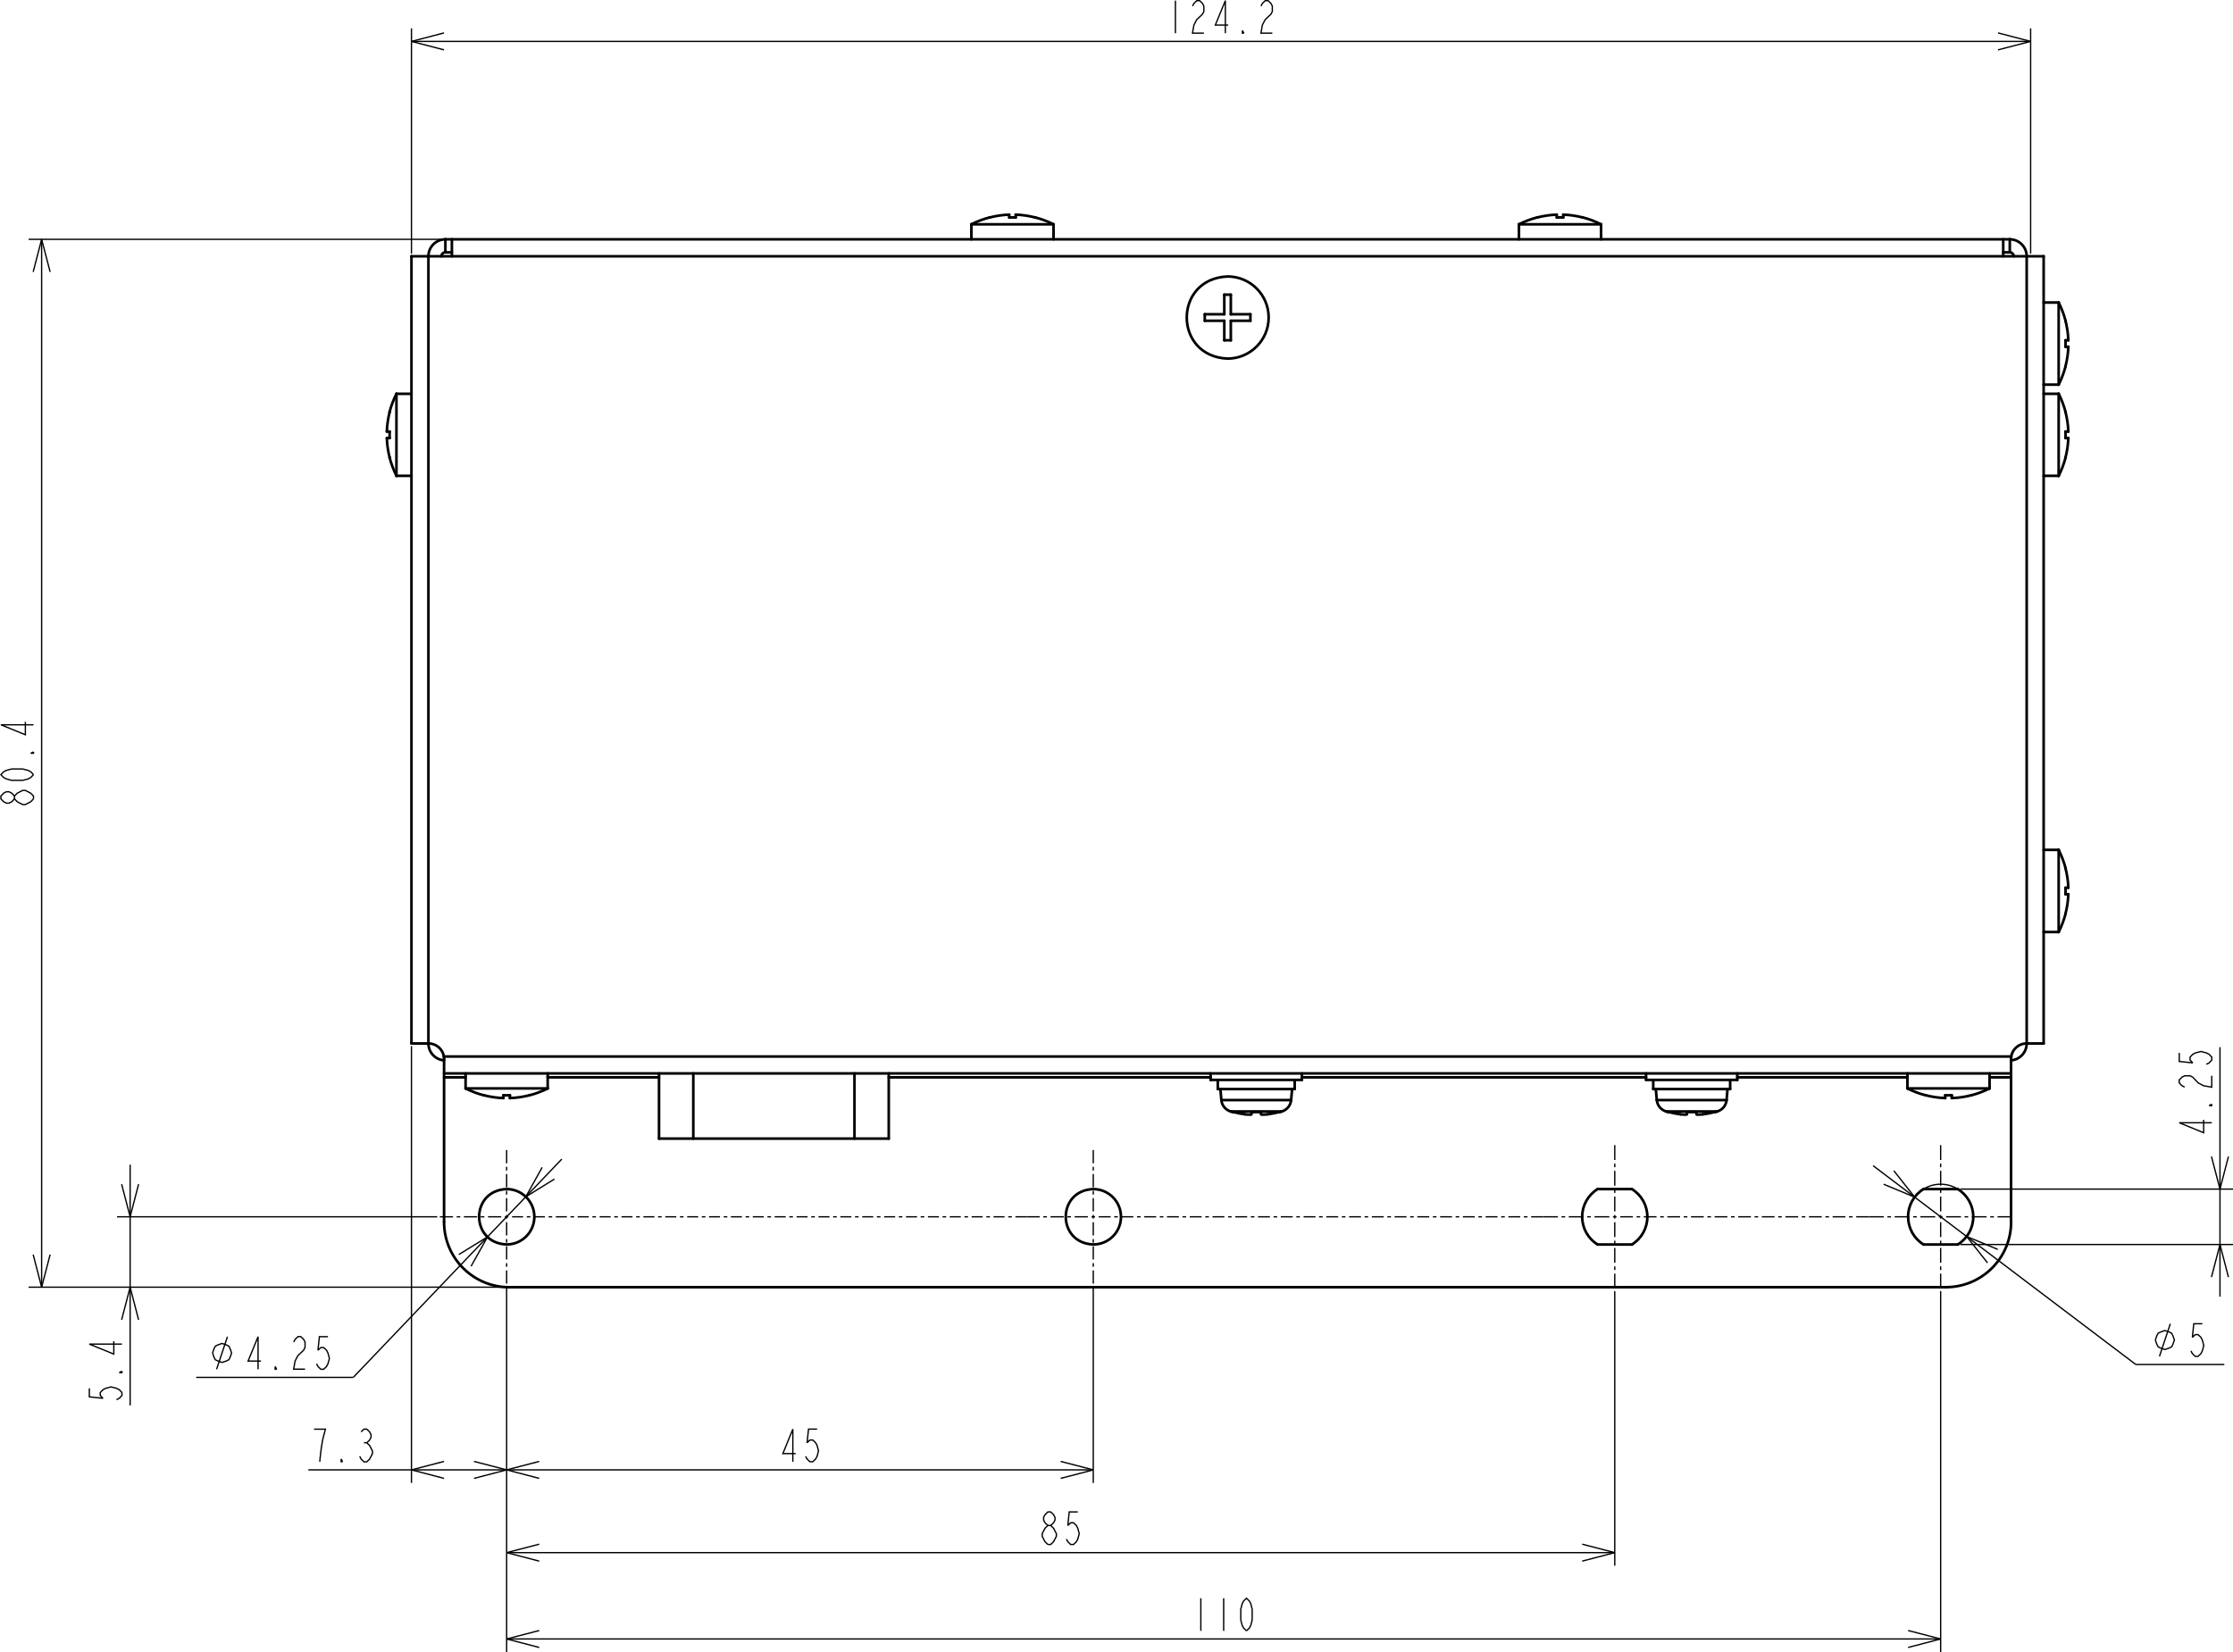 <?xml version="1.0" encoding="utf-8"?>
<!-- Generator: Adobe Illustrator 27.8.1, SVG Export Plug-In . SVG Version: 6.00 Build 0)  -->
<svg version="1.1" xmlns="http://www.w3.org/2000/svg" xmlns:xlink="http://www.w3.org/1999/xlink" x="0px" y="0px"
	 width="425.37px" height="314.78px" viewBox="0 0 425.37 314.78" enable-background="new 0 0 425.37 314.78" xml:space="preserve">
<g id="レイヤー_2">
	
		<line fill="none" stroke="#000000" stroke-width="0.5" stroke-linecap="round" stroke-linejoin="round" stroke-miterlimit="2" x1="78.38" y1="198.82" x2="78.38" y2="48.83"/>
	
		<line fill="none" stroke="#000000" stroke-width="0.5" stroke-linecap="round" stroke-linejoin="round" stroke-miterlimit="2" x1="81.61" y1="198.82" x2="81.61" y2="48.83"/>
	
		<line fill="none" stroke="#000000" stroke-width="0.5" stroke-linecap="round" stroke-linejoin="round" stroke-miterlimit="2" x1="84.59" y1="232.85" x2="84.59" y2="201.8"/>
	
		<line fill="none" stroke="#000000" stroke-width="0.5" stroke-linecap="round" stroke-linejoin="round" stroke-miterlimit="2" x1="84.84" y1="45.6" x2="84.84" y2="48.08"/>
	
		<line fill="none" stroke="#000000" stroke-width="0.5" stroke-linecap="round" stroke-linejoin="round" stroke-miterlimit="2" x1="86.08" y1="48.83" x2="86.08" y2="45.6"/>
	
		<line fill="none" stroke="#000000" stroke-width="0.5" stroke-linecap="round" stroke-linejoin="round" stroke-miterlimit="2" x1="92.16" y1="208.7" x2="92.16" y2="208.69"/>
	
		<line fill="none" stroke="#000000" stroke-width="0.5" stroke-linecap="round" stroke-linejoin="round" stroke-miterlimit="2" x1="95.89" y1="209.23" x2="95.89" y2="208.69"/>
	
		<line fill="none" stroke="#000000" stroke-width="0.5" stroke-linecap="round" stroke-linejoin="round" stroke-miterlimit="2" x1="97.13" y1="208.69" x2="97.13" y2="209.23"/>
	
		<line fill="none" stroke="#000000" stroke-width="0.5" stroke-linecap="round" stroke-linejoin="round" stroke-miterlimit="2" x1="100.86" y1="208.69" x2="100.86" y2="208.7"/>
	
		<line fill="none" stroke="#000000" stroke-width="0.5" stroke-linecap="round" stroke-linejoin="round" stroke-miterlimit="2" x1="125.54" y1="204.53" x2="125.54" y2="216.95"/>
	
		<line fill="none" stroke="#000000" stroke-width="0.5" stroke-linecap="round" stroke-linejoin="round" stroke-miterlimit="2" x1="132.07" y1="204.53" x2="132.07" y2="216.95"/>
	
		<line fill="none" stroke="#000000" stroke-width="0.5" stroke-linecap="round" stroke-linejoin="round" stroke-miterlimit="2" x1="370.68" y1="245.26" x2="97.01" y2="245.26"/>
	
		<line fill="none" stroke="#000000" stroke-width="0.5" stroke-linecap="round" stroke-linejoin="round" stroke-miterlimit="2" x1="162.77" y1="204.53" x2="162.77" y2="216.95"/>
	
		<line fill="none" stroke="#000000" stroke-width="0.5" stroke-linecap="round" stroke-linejoin="round" stroke-miterlimit="2" x1="169.3" y1="204.53" x2="169.3" y2="216.95"/>
	
		<line fill="none" stroke="#000000" stroke-width="0.5" stroke-linecap="round" stroke-linejoin="round" stroke-miterlimit="2" x1="372.95" y1="237.13" x2="366.41" y2="237.13"/>
	
		<line fill="none" stroke="#000000" stroke-width="0.5" stroke-linecap="round" stroke-linejoin="round" stroke-miterlimit="2" x1="310.87" y1="237.13" x2="304.33" y2="237.13"/>
	
		<line fill="none" stroke="#000000" stroke-width="0.5" stroke-linecap="round" stroke-linejoin="round" stroke-miterlimit="2" x1="304.33" y1="226.57" x2="310.87" y2="226.57"/>
	
		<line fill="none" stroke="#000000" stroke-width="0.5" stroke-linecap="round" stroke-linejoin="round" stroke-miterlimit="2" x1="366.41" y1="226.57" x2="372.95" y2="226.57"/>
	
		<line fill="none" stroke="#000000" stroke-width="0.5" stroke-linecap="round" stroke-linejoin="round" stroke-miterlimit="2" x1="169.3" y1="216.95" x2="125.54" y2="216.95"/>
	
		<line fill="none" stroke="#000000" stroke-width="0.5" stroke-linecap="round" stroke-linejoin="round" stroke-miterlimit="2" x1="188.52" y1="41.44" x2="188.52" y2="41.43"/>
	
		<line fill="none" stroke="#000000" stroke-width="0.5" stroke-linecap="round" stroke-linejoin="round" stroke-miterlimit="2" x1="192.25" y1="41.44" x2="192.25" y2="40.9"/>
	
		<line fill="none" stroke="#000000" stroke-width="0.5" stroke-linecap="round" stroke-linejoin="round" stroke-miterlimit="2" x1="193.49" y1="40.9" x2="193.49" y2="41.44"/>
	
		<line fill="none" stroke="#000000" stroke-width="0.5" stroke-linecap="round" stroke-linejoin="round" stroke-miterlimit="2" x1="197.21" y1="41.43" x2="197.21" y2="41.44"/>
	
		<line fill="none" stroke="#000000" stroke-width="0.5" stroke-linecap="round" stroke-linejoin="round" stroke-miterlimit="2" x1="326.72" y1="211.89" x2="326.63" y2="211.89"/>
	
		<line fill="none" stroke="#000000" stroke-width="0.5" stroke-linecap="round" stroke-linejoin="round" stroke-miterlimit="2" x1="323.15" y1="211.89" x2="321.36" y2="211.89"/>
	
		<line fill="none" stroke="#000000" stroke-width="0.5" stroke-linecap="round" stroke-linejoin="round" stroke-miterlimit="2" x1="317.87" y1="211.89" x2="317.78" y2="211.89"/>
	
		<line fill="none" stroke="#000000" stroke-width="0.5" stroke-linecap="round" stroke-linejoin="round" stroke-miterlimit="2" x1="243.78" y1="211.89" x2="243.69" y2="211.89"/>
	
		<line fill="none" stroke="#000000" stroke-width="0.5" stroke-linecap="round" stroke-linejoin="round" stroke-miterlimit="2" x1="240.2" y1="211.89" x2="238.41" y2="211.89"/>
	
		<line fill="none" stroke="#000000" stroke-width="0.5" stroke-linecap="round" stroke-linejoin="round" stroke-miterlimit="2" x1="234.93" y1="211.89" x2="234.84" y2="211.89"/>
	
		<line fill="none" stroke="#000000" stroke-width="0.5" stroke-linecap="round" stroke-linejoin="round" stroke-miterlimit="2" x1="327.12" y1="211.78" x2="317.38" y2="211.78"/>
	
		<line fill="none" stroke="#000000" stroke-width="0.5" stroke-linecap="round" stroke-linejoin="round" stroke-miterlimit="2" x1="244.17" y1="211.78" x2="234.44" y2="211.78"/>
	
		<line fill="none" stroke="#000000" stroke-width="0.5" stroke-linecap="round" stroke-linejoin="round" stroke-miterlimit="2" x1="328.9" y1="209.61" x2="315.61" y2="209.61"/>
	
		<line fill="none" stroke="#000000" stroke-width="0.5" stroke-linecap="round" stroke-linejoin="round" stroke-miterlimit="2" x1="245.95" y1="209.61" x2="232.66" y2="209.61"/>
	
		<line fill="none" stroke="#000000" stroke-width="0.5" stroke-linecap="round" stroke-linejoin="round" stroke-miterlimit="2" x1="84.59" y1="205.28" x2="88.69" y2="205.28"/>
	
		<line fill="none" stroke="#000000" stroke-width="0.5" stroke-linecap="round" stroke-linejoin="round" stroke-miterlimit="2" x1="104.33" y1="205.28" x2="125.54" y2="205.28"/>
	
		<line fill="none" stroke="#000000" stroke-width="0.5" stroke-linecap="round" stroke-linejoin="round" stroke-miterlimit="2" x1="169.3" y1="205.28" x2="230.61" y2="205.28"/>
	
		<line fill="none" stroke="#000000" stroke-width="0.5" stroke-linecap="round" stroke-linejoin="round" stroke-miterlimit="2" x1="248" y1="205.28" x2="313.56" y2="205.28"/>
	
		<line fill="none" stroke="#000000" stroke-width="0.5" stroke-linecap="round" stroke-linejoin="round" stroke-miterlimit="2" x1="330.94" y1="205.28" x2="363.35" y2="205.28"/>
	
		<line fill="none" stroke="#000000" stroke-width="0.5" stroke-linecap="round" stroke-linejoin="round" stroke-miterlimit="2" x1="379" y1="205.28" x2="383.09" y2="205.28"/>
	
		<line fill="none" stroke="#000000" stroke-width="0.5" stroke-linecap="round" stroke-linejoin="round" stroke-miterlimit="2" x1="383.09" y1="204.53" x2="84.59" y2="204.53"/>
	
		<line fill="none" stroke="#000000" stroke-width="0.5" stroke-linecap="round" stroke-linejoin="round" stroke-miterlimit="2" x1="84.55" y1="201.31" x2="383.14" y2="201.31"/>
	
		<line fill="none" stroke="#000000" stroke-width="0.5" stroke-linecap="round" stroke-linejoin="round" stroke-miterlimit="2" x1="389.3" y1="198.82" x2="386.07" y2="198.82"/>
	
		<line fill="none" stroke="#000000" stroke-width="0.5" stroke-linecap="round" stroke-linejoin="round" stroke-miterlimit="2" x1="78.38" y1="198.82" x2="81.61" y2="198.82"/>
	
		<line fill="none" stroke="#000000" stroke-width="0.5" stroke-linecap="round" stroke-linejoin="round" stroke-miterlimit="2" x1="232.48" y1="207.51" x2="232.66" y2="209.61"/>
	
		<line fill="none" stroke="#000000" stroke-width="0.5" stroke-linecap="round" stroke-linejoin="round" stroke-miterlimit="2" x1="229.5" y1="61.12" x2="229.5" y2="59.88"/>
	
		<line fill="none" stroke="#000000" stroke-width="0.5" stroke-linecap="round" stroke-linejoin="round" stroke-miterlimit="2" x1="393.47" y1="174.11" x2="393.46" y2="174.11"/>
	
		<line fill="none" stroke="#000000" stroke-width="0.5" stroke-linecap="round" stroke-linejoin="round" stroke-miterlimit="2" x1="233.22" y1="64.84" x2="233.22" y2="61.12"/>
	
		<line fill="none" stroke="#000000" stroke-width="0.5" stroke-linecap="round" stroke-linejoin="round" stroke-miterlimit="2" x1="233.22" y1="59.88" x2="233.22" y2="56.15"/>
	
		<line fill="none" stroke="#000000" stroke-width="0.5" stroke-linecap="round" stroke-linejoin="round" stroke-miterlimit="2" x1="234.46" y1="56.15" x2="234.46" y2="59.88"/>
	
		<line fill="none" stroke="#000000" stroke-width="0.5" stroke-linecap="round" stroke-linejoin="round" stroke-miterlimit="2" x1="234.46" y1="61.12" x2="234.46" y2="64.84"/>
	
		<line fill="none" stroke="#000000" stroke-width="0.5" stroke-linecap="round" stroke-linejoin="round" stroke-miterlimit="2" x1="238.19" y1="59.88" x2="238.19" y2="61.12"/>
	
		<line fill="none" stroke="#000000" stroke-width="0.5" stroke-linecap="round" stroke-linejoin="round" stroke-miterlimit="2" x1="394" y1="170.39" x2="393.46" y2="170.39"/>
	
		<line fill="none" stroke="#000000" stroke-width="0.5" stroke-linecap="round" stroke-linejoin="round" stroke-miterlimit="2" x1="393.46" y1="169.15" x2="394" y2="169.15"/>
	
		<line fill="none" stroke="#000000" stroke-width="0.5" stroke-linecap="round" stroke-linejoin="round" stroke-miterlimit="2" x1="393.46" y1="165.42" x2="393.47" y2="165.42"/>
	
		<line fill="none" stroke="#000000" stroke-width="0.5" stroke-linecap="round" stroke-linejoin="round" stroke-miterlimit="2" x1="246.14" y1="207.51" x2="245.95" y2="209.61"/>
	
		<line fill="none" stroke="#000000" stroke-width="0.5" stroke-linecap="round" stroke-linejoin="round" stroke-miterlimit="2" x1="292.82" y1="41.44" x2="292.82" y2="41.43"/>
	
		<line fill="none" stroke="#000000" stroke-width="0.5" stroke-linecap="round" stroke-linejoin="round" stroke-miterlimit="2" x1="296.55" y1="41.44" x2="296.55" y2="40.9"/>
	
		<line fill="none" stroke="#000000" stroke-width="0.5" stroke-linecap="round" stroke-linejoin="round" stroke-miterlimit="2" x1="297.79" y1="40.9" x2="297.79" y2="41.44"/>
	
		<line fill="none" stroke="#000000" stroke-width="0.5" stroke-linecap="round" stroke-linejoin="round" stroke-miterlimit="2" x1="301.51" y1="41.43" x2="301.51" y2="41.44"/>
	
		<line fill="none" stroke="#000000" stroke-width="0.5" stroke-linecap="round" stroke-linejoin="round" stroke-miterlimit="2" x1="315.42" y1="207.51" x2="315.61" y2="209.61"/>
	
		<line fill="none" stroke="#000000" stroke-width="0.5" stroke-linecap="round" stroke-linejoin="round" stroke-miterlimit="2" x1="393.47" y1="87.19" x2="393.46" y2="87.19"/>
	
		<line fill="none" stroke="#000000" stroke-width="0.5" stroke-linecap="round" stroke-linejoin="round" stroke-miterlimit="2" x1="74.23" y1="87.19" x2="74.22" y2="87.19"/>
	
		<line fill="none" stroke="#000000" stroke-width="0.5" stroke-linecap="round" stroke-linejoin="round" stroke-miterlimit="2" x1="394" y1="83.47" x2="393.46" y2="83.47"/>
	
		<line fill="none" stroke="#000000" stroke-width="0.5" stroke-linecap="round" stroke-linejoin="round" stroke-miterlimit="2" x1="74.23" y1="83.47" x2="73.69" y2="83.47"/>
	
		<line fill="none" stroke="#000000" stroke-width="0.5" stroke-linecap="round" stroke-linejoin="round" stroke-miterlimit="2" x1="73.69" y1="82.23" x2="74.23" y2="82.23"/>
	
		<line fill="none" stroke="#000000" stroke-width="0.5" stroke-linecap="round" stroke-linejoin="round" stroke-miterlimit="2" x1="393.46" y1="82.23" x2="394" y2="82.23"/>
	
		<line fill="none" stroke="#000000" stroke-width="0.5" stroke-linecap="round" stroke-linejoin="round" stroke-miterlimit="2" x1="329.08" y1="207.51" x2="328.9" y2="209.61"/>
	
		<line fill="none" stroke="#000000" stroke-width="0.5" stroke-linecap="round" stroke-linejoin="round" stroke-miterlimit="2" x1="74.22" y1="78.5" x2="74.23" y2="78.5"/>
	
		<line fill="none" stroke="#000000" stroke-width="0.5" stroke-linecap="round" stroke-linejoin="round" stroke-miterlimit="2" x1="393.46" y1="78.5" x2="393.47" y2="78.5"/>
	
		<line fill="none" stroke="#000000" stroke-width="0.5" stroke-linecap="round" stroke-linejoin="round" stroke-miterlimit="2" x1="393.47" y1="69.81" x2="393.46" y2="69.81"/>
	
		<line fill="none" stroke="#000000" stroke-width="0.5" stroke-linecap="round" stroke-linejoin="round" stroke-miterlimit="2" x1="394" y1="66.08" x2="393.46" y2="66.08"/>
	
		<line fill="none" stroke="#000000" stroke-width="0.5" stroke-linecap="round" stroke-linejoin="round" stroke-miterlimit="2" x1="234.46" y1="64.84" x2="233.22" y2="64.84"/>
	
		<line fill="none" stroke="#000000" stroke-width="0.5" stroke-linecap="round" stroke-linejoin="round" stroke-miterlimit="2" x1="393.46" y1="64.84" x2="394" y2="64.84"/>
	
		<line fill="none" stroke="#000000" stroke-width="0.5" stroke-linecap="round" stroke-linejoin="round" stroke-miterlimit="2" x1="238.19" y1="61.12" x2="234.46" y2="61.12"/>
	
		<line fill="none" stroke="#000000" stroke-width="0.5" stroke-linecap="round" stroke-linejoin="round" stroke-miterlimit="2" x1="233.22" y1="61.12" x2="229.5" y2="61.12"/>
	
		<line fill="none" stroke="#000000" stroke-width="0.5" stroke-linecap="round" stroke-linejoin="round" stroke-miterlimit="2" x1="393.46" y1="61.12" x2="393.47" y2="61.12"/>
	
		<line fill="none" stroke="#000000" stroke-width="0.5" stroke-linecap="round" stroke-linejoin="round" stroke-miterlimit="2" x1="229.5" y1="59.88" x2="233.22" y2="59.88"/>
	
		<line fill="none" stroke="#000000" stroke-width="0.5" stroke-linecap="round" stroke-linejoin="round" stroke-miterlimit="2" x1="234.46" y1="59.88" x2="238.19" y2="59.88"/>
	
		<line fill="none" stroke="#000000" stroke-width="0.5" stroke-linecap="round" stroke-linejoin="round" stroke-miterlimit="2" x1="233.22" y1="56.15" x2="234.46" y2="56.15"/>
	
		<line fill="none" stroke="#000000" stroke-width="0.5" stroke-linecap="round" stroke-linejoin="round" stroke-miterlimit="2" x1="78.38" y1="48.83" x2="389.3" y2="48.83"/>
	
		<line fill="none" stroke="#000000" stroke-width="0.5" stroke-linecap="round" stroke-linejoin="round" stroke-miterlimit="2" x1="382.85" y1="48.08" x2="381.6" y2="48.08"/>
	
		<line fill="none" stroke="#000000" stroke-width="0.5" stroke-linecap="round" stroke-linejoin="round" stroke-miterlimit="2" x1="86.08" y1="48.08" x2="84.84" y2="48.08"/>
	
		<line fill="none" stroke="#000000" stroke-width="0.5" stroke-linecap="round" stroke-linejoin="round" stroke-miterlimit="2" x1="84.84" y1="45.6" x2="382.85" y2="45.6"/>
	
		<line fill="none" stroke="#000000" stroke-width="0.5" stroke-linecap="round" stroke-linejoin="round" stroke-miterlimit="2" x1="366.83" y1="208.7" x2="366.83" y2="208.69"/>
	
		<line fill="none" stroke="#000000" stroke-width="0.5" stroke-linecap="round" stroke-linejoin="round" stroke-miterlimit="2" x1="370.55" y1="209.23" x2="370.55" y2="208.69"/>
	
		<line fill="none" stroke="#000000" stroke-width="0.5" stroke-linecap="round" stroke-linejoin="round" stroke-miterlimit="2" x1="371.8" y1="208.69" x2="371.8" y2="209.23"/>
	
		<line fill="none" stroke="#000000" stroke-width="0.5" stroke-linecap="round" stroke-linejoin="round" stroke-miterlimit="2" x1="375.52" y1="208.69" x2="375.52" y2="208.7"/>
	
		<line fill="none" stroke="#000000" stroke-width="0.5" stroke-linecap="round" stroke-linejoin="round" stroke-miterlimit="2" x1="381.6" y1="48.83" x2="381.6" y2="45.6"/>
	
		<line fill="none" stroke="#000000" stroke-width="0.5" stroke-linecap="round" stroke-linejoin="round" stroke-miterlimit="2" x1="382.85" y1="45.6" x2="382.85" y2="48.08"/>
	
		<line fill="none" stroke="#000000" stroke-width="0.5" stroke-linecap="round" stroke-linejoin="round" stroke-miterlimit="2" x1="383.09" y1="232.85" x2="383.09" y2="201.8"/>
	
		<line fill="none" stroke="#000000" stroke-width="0.5" stroke-linecap="round" stroke-linejoin="round" stroke-miterlimit="2" x1="386.07" y1="48.83" x2="386.07" y2="198.82"/>
	
		<line fill="none" stroke="#000000" stroke-width="0.5" stroke-linecap="round" stroke-linejoin="round" stroke-miterlimit="2" x1="389.3" y1="48.83" x2="389.3" y2="198.82"/>
	<path fill="none" stroke="#000000" stroke-width="0.5" stroke-linecap="round" stroke-linejoin="round" stroke-miterlimit="2" d="
		M88.69,207.39c1.11,0.56,2.27,1,3.48,1.31"/>
	<path fill="none" stroke="#000000" stroke-width="0.5" stroke-linecap="round" stroke-linejoin="round" stroke-miterlimit="2" d="
		M100.86,208.7c1.2-0.31,2.37-0.75,3.48-1.31"/>
	<path fill="none" stroke="#000000" stroke-width="0.5" stroke-linecap="round" stroke-linejoin="round" stroke-miterlimit="2" d="
		M97.13,209.23c1.26-0.04,2.51-0.23,3.73-0.54"/>
	<path fill="none" stroke="#000000" stroke-width="0.5" stroke-linecap="round" stroke-linejoin="round" stroke-miterlimit="2" d="
		M92.16,208.69c1.22,0.31,2.47,0.5,3.73,0.54"/>
	<path fill="none" stroke="#000000" stroke-width="0.5" stroke-linecap="round" stroke-linejoin="round" stroke-miterlimit="2" d="
		M95.89,208.69c0.41,0.02,0.83,0.02,1.24,0"/>
	<path fill="none" stroke="#000000" stroke-width="0.5" stroke-linecap="round" stroke-linejoin="round" stroke-miterlimit="2" d="
		M84.59,232.85c0,6.86,5.56,12.42,12.42,12.42"/>
	<path fill="none" stroke="#000000" stroke-width="0.5" stroke-linecap="round" stroke-linejoin="round" stroke-miterlimit="2" d="
		M81.61,198.82c0,1.69,1.3,3.09,2.98,3.22"/>
	<path fill="none" stroke="#000000" stroke-width="0.5" stroke-linecap="round" stroke-linejoin="round" stroke-miterlimit="2" d="
		M84.59,201.8c0-1.65-1.33-2.98-2.98-2.98"/>
	<path fill="none" stroke="#000000" stroke-width="0.5" stroke-linecap="round" stroke-linejoin="round" stroke-miterlimit="2" d="
		M200.69,42.74c-1.11-0.56-2.27-1-3.48-1.31"/>
	<path fill="none" stroke="#000000" stroke-width="0.5" stroke-linecap="round" stroke-linejoin="round" stroke-miterlimit="2" d="
		M188.52,41.43c-1.2,0.31-2.37,0.75-3.48,1.31"/>
	<path fill="none" stroke="#000000" stroke-width="0.5" stroke-linecap="round" stroke-linejoin="round" stroke-miterlimit="2" d="
		M73.69,83.47c0.04,1.26,0.23,2.51,0.54,3.73"/>
	<path fill="none" stroke="#000000" stroke-width="0.5" stroke-linecap="round" stroke-linejoin="round" stroke-miterlimit="2" d="
		M74.23,78.5c-0.31,1.22-0.5,2.47-0.54,3.73"/>
	<path fill="none" stroke="#000000" stroke-width="0.5" stroke-linecap="round" stroke-linejoin="round" stroke-miterlimit="2" d="
		M192.25,40.9c-1.26,0.04-2.51,0.23-3.73,0.54"/>
	<path fill="none" stroke="#000000" stroke-width="0.5" stroke-linecap="round" stroke-linejoin="round" stroke-miterlimit="2" d="
		M197.21,41.44c-1.22-0.31-2.47-0.5-3.73-0.54"/>
	<path fill="none" stroke="#000000" stroke-width="0.5" stroke-linecap="round" stroke-linejoin="round" stroke-miterlimit="2" d="
		M74.23,82.23c-0.02,0.41-0.02,0.83,0,1.24"/>
	<path fill="none" stroke="#000000" stroke-width="0.5" stroke-linecap="round" stroke-linejoin="round" stroke-miterlimit="2" d="
		M193.49,41.44c-0.41-0.02-0.83-0.02-1.24,0"/>
	<path fill="none" stroke="#000000" stroke-width="0.5" stroke-linecap="round" stroke-linejoin="round" stroke-miterlimit="2" d="
		M84.84,45.6c-1.78,0-3.23,1.45-3.23,3.23"/>
	<path fill="none" stroke="#000000" stroke-width="0.5" stroke-linecap="round" stroke-linejoin="round" stroke-miterlimit="2" d="
		M84.84,48.08c-0.41,0-0.75,0.33-0.75,0.75"/>
	<path fill="none" stroke="#000000" stroke-width="0.5" stroke-linecap="round" stroke-linejoin="round" stroke-miterlimit="2" d="
		M301.39,231.85c0,2.15,1.11,4.15,2.94,5.28 M304.33,226.57c-1.83,1.13-2.94,3.13-2.94,5.28"/>
	<path fill="none" stroke="#000000" stroke-width="0.5" stroke-linecap="round" stroke-linejoin="round" stroke-miterlimit="2" d="
		M310.87,226.57c1.83,1.13,2.94,3.13,2.94,5.28 M313.81,231.85c0,2.15-1.11,4.15-2.94,5.28"/>
	<path fill="none" stroke="#000000" stroke-width="0.5" stroke-linecap="round" stroke-linejoin="round" stroke-miterlimit="2" d="
		M232.66,209.61c0.09,1.02,0.8,1.88,1.78,2.17"/>
	<path fill="none" stroke="#000000" stroke-width="0.5" stroke-linecap="round" stroke-linejoin="round" stroke-miterlimit="2" d="
		M244.17,211.78c0.98-0.29,1.69-1.15,1.78-2.17"/>
	<path fill="none" stroke="#000000" stroke-width="0.5" stroke-linecap="round" stroke-linejoin="round" stroke-miterlimit="2" d="
		M243.78,211.89c0.13-0.04,0.26-0.07,0.4-0.11"/>
	<path fill="none" stroke="#000000" stroke-width="0.5" stroke-linecap="round" stroke-linejoin="round" stroke-miterlimit="2" d="
		M234.44,211.78c0.13,0.04,0.26,0.08,0.4,0.11"/>
	<path fill="none" stroke="#000000" stroke-width="0.5" stroke-linecap="round" stroke-linejoin="round" stroke-miterlimit="2" d="
		M234.93,211.89c0.73,0.19,1.48,0.33,2.23,0.43"/>
	<path fill="none" stroke="#000000" stroke-width="0.5" stroke-linecap="round" stroke-linejoin="round" stroke-miterlimit="2" d="
		M241.46,212.32c0.75-0.09,1.49-0.24,2.23-0.43"/>
	<path fill="none" stroke="#000000" stroke-width="0.5" stroke-linecap="round" stroke-linejoin="round" stroke-miterlimit="2" d="
		M370.68,245.26c6.86,0,12.42-5.56,12.42-12.42"/>
	<path fill="none" stroke="#000000" stroke-width="0.5" stroke-linecap="round" stroke-linejoin="round" stroke-miterlimit="2" d="
		M363.48,231.85c0,2.15,1.11,4.15,2.94,5.28 M366.41,226.57c-1.83,1.13-2.94,3.13-2.94,5.28"/>
	<path fill="none" stroke="#000000" stroke-width="0.5" stroke-linecap="round" stroke-linejoin="round" stroke-miterlimit="2" d="
		M372.95,226.57c1.83,1.13,2.94,3.13,2.94,5.28 M375.89,231.85c0,2.15-1.11,4.15-2.94,5.28"/>
	<path fill="none" stroke="#000000" stroke-width="0.5" stroke-linecap="round" stroke-linejoin="round" stroke-miterlimit="2" d="
		M386.07,198.82c-1.65,0-2.98,1.33-2.98,2.98"/>
	<path fill="none" stroke="#000000" stroke-width="0.5" stroke-linecap="round" stroke-linejoin="round" stroke-miterlimit="2" d="
		M315.61,209.61c0.09,1.02,0.8,1.88,1.78,2.17"/>
	<path fill="none" stroke="#000000" stroke-width="0.5" stroke-linecap="round" stroke-linejoin="round" stroke-miterlimit="2" d="
		M327.12,211.78c0.98-0.29,1.69-1.15,1.78-2.17"/>
	<path fill="none" stroke="#000000" stroke-width="0.5" stroke-linecap="round" stroke-linejoin="round" stroke-miterlimit="2" d="
		M363.35,207.39c1.11,0.56,2.27,1,3.48,1.31"/>
	<path fill="none" stroke="#000000" stroke-width="0.5" stroke-linecap="round" stroke-linejoin="round" stroke-miterlimit="2" d="
		M375.52,208.7c1.2-0.31,2.37-0.75,3.48-1.31"/>
	<path fill="none" stroke="#000000" stroke-width="0.5" stroke-linecap="round" stroke-linejoin="round" stroke-miterlimit="2" d="
		M326.72,211.89c0.13-0.04,0.26-0.07,0.4-0.11"/>
	<path fill="none" stroke="#000000" stroke-width="0.5" stroke-linecap="round" stroke-linejoin="round" stroke-miterlimit="2" d="
		M317.38,211.78c0.13,0.04,0.26,0.08,0.4,0.11"/>
	<path fill="none" stroke="#000000" stroke-width="0.5" stroke-linecap="round" stroke-linejoin="round" stroke-miterlimit="2" d="
		M371.8,209.23c1.26-0.04,2.51-0.23,3.73-0.54"/>
	<path fill="none" stroke="#000000" stroke-width="0.5" stroke-linecap="round" stroke-linejoin="round" stroke-miterlimit="2" d="
		M366.83,208.69c1.22,0.31,2.47,0.5,3.73,0.54"/>
	<path fill="none" stroke="#000000" stroke-width="0.5" stroke-linecap="round" stroke-linejoin="round" stroke-miterlimit="2" d="
		M393.46,174.11c0.31-1.22,0.5-2.47,0.54-3.73"/>
	<path fill="none" stroke="#000000" stroke-width="0.5" stroke-linecap="round" stroke-linejoin="round" stroke-miterlimit="2" d="
		M394,169.15c-0.04-1.26-0.23-2.51-0.54-3.73"/>
	<path fill="none" stroke="#000000" stroke-width="0.5" stroke-linecap="round" stroke-linejoin="round" stroke-miterlimit="2" d="
		M317.87,211.89c0.73,0.19,1.48,0.33,2.23,0.43"/>
	<path fill="none" stroke="#000000" stroke-width="0.5" stroke-linecap="round" stroke-linejoin="round" stroke-miterlimit="2" d="
		M324.4,212.32c0.75-0.09,1.49-0.24,2.23-0.43"/>
	<path fill="none" stroke="#000000" stroke-width="0.5" stroke-linecap="round" stroke-linejoin="round" stroke-miterlimit="2" d="
		M370.55,208.69c0.41,0.02,0.83,0.02,1.24,0"/>
	<path fill="none" stroke="#000000" stroke-width="0.5" stroke-linecap="round" stroke-linejoin="round" stroke-miterlimit="2" d="
		M393.46,169.15c0.02,0.41,0.02,0.83,0,1.24"/>
	<path fill="none" stroke="#000000" stroke-width="0.5" stroke-linecap="round" stroke-linejoin="round" stroke-miterlimit="2" d="
		M383.09,202.04c1.68-0.13,2.98-1.53,2.98-3.22"/>
	<path fill="none" stroke="#000000" stroke-width="0.5" stroke-linecap="round" stroke-linejoin="round" stroke-miterlimit="2" d="
		M304.99,42.74c-1.11-0.56-2.27-1-3.48-1.31"/>
	<path fill="none" stroke="#000000" stroke-width="0.5" stroke-linecap="round" stroke-linejoin="round" stroke-miterlimit="2" d="
		M292.82,41.43c-1.2,0.31-2.37,0.75-3.48,1.31"/>
	<path fill="none" stroke="#000000" stroke-width="0.5" stroke-linecap="round" stroke-linejoin="round" stroke-miterlimit="2" d="
		M393.46,87.19c0.31-1.22,0.5-2.47,0.54-3.73"/>
	<path fill="none" stroke="#000000" stroke-width="0.5" stroke-linecap="round" stroke-linejoin="round" stroke-miterlimit="2" d="
		M394,82.23c-0.04-1.26-0.23-2.51-0.54-3.73"/>
	<path fill="none" stroke="#000000" stroke-width="0.5" stroke-linecap="round" stroke-linejoin="round" stroke-miterlimit="2" d="
		M296.55,40.9c-1.26,0.04-2.51,0.23-3.73,0.54"/>
	<path fill="none" stroke="#000000" stroke-width="0.5" stroke-linecap="round" stroke-linejoin="round" stroke-miterlimit="2" d="
		M301.51,41.44c-1.22-0.31-2.47-0.5-3.73-0.54"/>
	<path fill="none" stroke="#000000" stroke-width="0.5" stroke-linecap="round" stroke-linejoin="round" stroke-miterlimit="2" d="
		M393.46,69.81c0.31-1.22,0.5-2.47,0.54-3.73"/>
	<path fill="none" stroke="#000000" stroke-width="0.5" stroke-linecap="round" stroke-linejoin="round" stroke-miterlimit="2" d="
		M394,64.84c-0.04-1.26-0.23-2.51-0.54-3.73"/>
	<path fill="none" stroke="#000000" stroke-width="0.5" stroke-linecap="round" stroke-linejoin="round" stroke-miterlimit="2" d="
		M393.46,82.23c0.02,0.41,0.02,0.83,0,1.24"/>
	<path fill="none" stroke="#000000" stroke-width="0.5" stroke-linecap="round" stroke-linejoin="round" stroke-miterlimit="2" d="
		M297.79,41.44c-0.41-0.02-0.83-0.02-1.24,0"/>
	<path fill="none" stroke="#000000" stroke-width="0.5" stroke-linecap="round" stroke-linejoin="round" stroke-miterlimit="2" d="
		M393.46,64.84c0.02,0.41,0.02,0.83,0,1.24"/>
	<path fill="none" stroke="#000000" stroke-width="0.5" stroke-linecap="round" stroke-linejoin="round" stroke-miterlimit="2" d="
		M386.07,48.83c0-1.78-1.45-3.23-3.23-3.23"/>
	<path fill="none" stroke="#000000" stroke-width="0.5" stroke-linecap="round" stroke-linejoin="round" stroke-miterlimit="2" d="
		M383.59,48.83c0-0.41-0.33-0.75-0.75-0.75"/>
	<path fill="none" stroke="#000000" stroke-width="0.5" stroke-linecap="round" stroke-linejoin="round" stroke-miterlimit="2" d="
		M237.15,212.32c0.28,0.03,0.57,0.06,0.86,0.06c0.08,0,0.33,0.01,0.36-0.06"/>
	<path fill="none" stroke="#000000" stroke-width="0.5" stroke-linecap="round" stroke-linejoin="round" stroke-miterlimit="2" d="
		M240.24,212.32c0.03,0.07,0.29,0.06,0.36,0.06c0.28,0,0.58-0.03,0.86-0.06"/>
	<path fill="none" stroke="#000000" stroke-width="0.5" stroke-linecap="round" stroke-linejoin="round" stroke-miterlimit="2" d="
		M240.2,211.89c0.01,0.14,0.02,0.29,0.04,0.43"/>
	<path fill="none" stroke="#000000" stroke-width="0.5" stroke-linecap="round" stroke-linejoin="round" stroke-miterlimit="2" d="
		M238.37,212.32c0.02-0.14,0.03-0.28,0.04-0.43"/>
	<path fill="none" stroke="#000000" stroke-width="0.5" stroke-linecap="round" stroke-linejoin="round" stroke-miterlimit="2" d="
		M320.1,212.32c0.28,0.03,0.57,0.06,0.86,0.06c0.08,0,0.33,0.01,0.36-0.06"/>
	<path fill="none" stroke="#000000" stroke-width="0.5" stroke-linecap="round" stroke-linejoin="round" stroke-miterlimit="2" d="
		M323.18,212.32c0.04,0.07,0.29,0.06,0.36,0.06c0.28,0,0.58-0.03,0.86-0.06"/>
	<path fill="none" stroke="#000000" stroke-width="0.5" stroke-linecap="round" stroke-linejoin="round" stroke-miterlimit="2" d="
		M323.15,211.89c0.01,0.14,0.02,0.29,0.04,0.43"/>
	<path fill="none" stroke="#000000" stroke-width="0.5" stroke-linecap="round" stroke-linejoin="round" stroke-miterlimit="2" d="
		M321.32,212.32c0.02-0.14,0.03-0.28,0.04-0.43"/>
	
		<line fill="none" stroke="#000000" stroke-width="0.5" stroke-linecap="round" stroke-linejoin="round" stroke-miterlimit="2" x1="329.58" y1="207.51" x2="314.93" y2="207.51"/>
	
		<line fill="none" stroke="#000000" stroke-width="0.5" stroke-linecap="round" stroke-linejoin="round" stroke-miterlimit="2" x1="246.63" y1="207.51" x2="231.98" y2="207.51"/>
	
		<line fill="none" stroke="#000000" stroke-width="0.5" stroke-linecap="round" stroke-linejoin="round" stroke-miterlimit="2" x1="330.94" y1="205.77" x2="313.56" y2="205.77"/>
	
		<line fill="none" stroke="#000000" stroke-width="0.5" stroke-linecap="round" stroke-linejoin="round" stroke-miterlimit="2" x1="248" y1="205.77" x2="230.61" y2="205.77"/>
	
		<line fill="none" stroke="#000000" stroke-width="0.5" stroke-linecap="round" stroke-linejoin="round" stroke-miterlimit="2" x1="230.61" y1="204.53" x2="230.61" y2="205.77"/>
	
		<line fill="none" stroke="#000000" stroke-width="0.5" stroke-linecap="round" stroke-linejoin="round" stroke-miterlimit="2" x1="231.98" y1="205.77" x2="231.98" y2="207.51"/>
	
		<line fill="none" stroke="#000000" stroke-width="0.5" stroke-linecap="round" stroke-linejoin="round" stroke-miterlimit="2" x1="246.63" y1="205.77" x2="246.63" y2="207.51"/>
	
		<line fill="none" stroke="#000000" stroke-width="0.5" stroke-linecap="round" stroke-linejoin="round" stroke-miterlimit="2" x1="248" y1="204.53" x2="248" y2="205.77"/>
	
		<line fill="none" stroke="#000000" stroke-width="0.5" stroke-linecap="round" stroke-linejoin="round" stroke-miterlimit="2" x1="313.56" y1="204.53" x2="313.56" y2="205.77"/>
	
		<line fill="none" stroke="#000000" stroke-width="0.5" stroke-linecap="round" stroke-linejoin="round" stroke-miterlimit="2" x1="314.93" y1="205.77" x2="314.93" y2="207.51"/>
	
		<line fill="none" stroke="#000000" stroke-width="0.5" stroke-linecap="round" stroke-linejoin="round" stroke-miterlimit="2" x1="329.58" y1="205.77" x2="329.58" y2="207.51"/>
	
		<line fill="none" stroke="#000000" stroke-width="0.5" stroke-linecap="round" stroke-linejoin="round" stroke-miterlimit="2" x1="330.94" y1="204.53" x2="330.94" y2="205.77"/>
	<path fill="none" stroke="#000000" stroke-width="0.5" stroke-linecap="round" stroke-linejoin="round" stroke-miterlimit="2" d="
		M101.79,231.85c0-2.91-2.36-5.28-5.28-5.28c-6.99,0.24-6.98,10.31,0,10.55C99.42,237.13,101.79,234.77,101.79,231.85"/>
	<path fill="none" stroke="#000000" stroke-width="0.5" stroke-linecap="round" stroke-linejoin="round" stroke-miterlimit="2" d="
		M213.54,231.85c0-2.91-2.36-5.28-5.28-5.28c-6.99,0.24-6.98,10.31,0,10.55C211.18,237.13,213.54,234.77,213.54,231.85"/>
	
		<line fill="none" stroke="#000000" stroke-width="0.5" stroke-linecap="round" stroke-linejoin="round" stroke-miterlimit="2" x1="75.52" y1="90.67" x2="75.52" y2="75.03"/>
	
		<line fill="none" stroke="#000000" stroke-width="0.5" stroke-linecap="round" stroke-linejoin="round" stroke-miterlimit="2" x1="88.69" y1="204.53" x2="88.69" y2="207.39"/>
	
		<line fill="none" stroke="#000000" stroke-width="0.5" stroke-linecap="round" stroke-linejoin="round" stroke-miterlimit="2" x1="104.33" y1="204.53" x2="104.33" y2="207.39"/>
	
		<line fill="none" stroke="#000000" stroke-width="0.5" stroke-linecap="round" stroke-linejoin="round" stroke-miterlimit="2" x1="185.04" y1="45.6" x2="185.04" y2="42.74"/>
	
		<line fill="none" stroke="#000000" stroke-width="0.5" stroke-linecap="round" stroke-linejoin="round" stroke-miterlimit="2" x1="200.69" y1="45.6" x2="200.69" y2="42.74"/>
	
		<line fill="none" stroke="#000000" stroke-width="0.5" stroke-linecap="round" stroke-linejoin="round" stroke-miterlimit="2" x1="88.69" y1="207.39" x2="104.33" y2="207.39"/>
	
		<line fill="none" stroke="#000000" stroke-width="0.5" stroke-linecap="round" stroke-linejoin="round" stroke-miterlimit="2" x1="363.35" y1="207.39" x2="379" y2="207.39"/>
	
		<line fill="none" stroke="#000000" stroke-width="0.5" stroke-linecap="round" stroke-linejoin="round" stroke-miterlimit="2" x1="392.16" y1="177.59" x2="389.3" y2="177.59"/>
	
		<line fill="none" stroke="#000000" stroke-width="0.5" stroke-linecap="round" stroke-linejoin="round" stroke-miterlimit="2" x1="392.16" y1="161.94" x2="389.3" y2="161.94"/>
	
		<line fill="none" stroke="#000000" stroke-width="0.5" stroke-linecap="round" stroke-linejoin="round" stroke-miterlimit="2" x1="289.35" y1="45.6" x2="289.35" y2="42.74"/>
	
		<line fill="none" stroke="#000000" stroke-width="0.5" stroke-linecap="round" stroke-linejoin="round" stroke-miterlimit="2" x1="304.99" y1="45.6" x2="304.99" y2="42.74"/>
	
		<line fill="none" stroke="#000000" stroke-width="0.5" stroke-linecap="round" stroke-linejoin="round" stroke-miterlimit="2" x1="392.16" y1="90.67" x2="389.3" y2="90.67"/>
	
		<line fill="none" stroke="#000000" stroke-width="0.5" stroke-linecap="round" stroke-linejoin="round" stroke-miterlimit="2" x1="75.52" y1="90.67" x2="78.38" y2="90.67"/>
	
		<line fill="none" stroke="#000000" stroke-width="0.5" stroke-linecap="round" stroke-linejoin="round" stroke-miterlimit="2" x1="392.16" y1="75.03" x2="389.3" y2="75.03"/>
	
		<line fill="none" stroke="#000000" stroke-width="0.5" stroke-linecap="round" stroke-linejoin="round" stroke-miterlimit="2" x1="75.52" y1="75.03" x2="78.38" y2="75.03"/>
	
		<line fill="none" stroke="#000000" stroke-width="0.5" stroke-linecap="round" stroke-linejoin="round" stroke-miterlimit="2" x1="392.16" y1="73.29" x2="389.3" y2="73.29"/>
	
		<line fill="none" stroke="#000000" stroke-width="0.5" stroke-linecap="round" stroke-linejoin="round" stroke-miterlimit="2" x1="392.16" y1="57.64" x2="389.3" y2="57.64"/>
	
		<line fill="none" stroke="#000000" stroke-width="0.5" stroke-linecap="round" stroke-linejoin="round" stroke-miterlimit="2" x1="363.35" y1="204.53" x2="363.35" y2="207.39"/>
	
		<line fill="none" stroke="#000000" stroke-width="0.5" stroke-linecap="round" stroke-linejoin="round" stroke-miterlimit="2" x1="304.99" y1="42.74" x2="289.35" y2="42.74"/>
	
		<line fill="none" stroke="#000000" stroke-width="0.5" stroke-linecap="round" stroke-linejoin="round" stroke-miterlimit="2" x1="200.69" y1="42.74" x2="185.04" y2="42.74"/>
	
		<line fill="none" stroke="#000000" stroke-width="0.5" stroke-linecap="round" stroke-linejoin="round" stroke-miterlimit="2" x1="379" y1="204.53" x2="379" y2="207.39"/>
	
		<line fill="none" stroke="#000000" stroke-width="0.5" stroke-linecap="round" stroke-linejoin="round" stroke-miterlimit="2" x1="392.16" y1="177.59" x2="392.16" y2="161.94"/>
	
		<line fill="none" stroke="#000000" stroke-width="0.5" stroke-linecap="round" stroke-linejoin="round" stroke-miterlimit="2" x1="392.16" y1="90.67" x2="392.16" y2="75.03"/>
	
		<line fill="none" stroke="#000000" stroke-width="0.5" stroke-linecap="round" stroke-linejoin="round" stroke-miterlimit="2" x1="392.16" y1="73.29" x2="392.16" y2="57.64"/>
	<path fill="none" stroke="#000000" stroke-width="0.5" stroke-linecap="round" stroke-linejoin="round" stroke-miterlimit="2" d="
		M75.52,75.03c-0.56,1.11-1,2.27-1.31,3.48"/>
	<path fill="none" stroke="#000000" stroke-width="0.5" stroke-linecap="round" stroke-linejoin="round" stroke-miterlimit="2" d="
		M74.22,87.19c0.31,1.2,0.75,2.37,1.31,3.48"/>
	<path fill="none" stroke="#000000" stroke-width="0.5" stroke-linecap="round" stroke-linejoin="round" stroke-miterlimit="2" d="
		M393.47,165.42c-0.31-1.2-0.75-2.37-1.31-3.48"/>
	<path fill="none" stroke="#000000" stroke-width="0.5" stroke-linecap="round" stroke-linejoin="round" stroke-miterlimit="2" d="
		M392.16,177.59c0.56-1.11,1-2.27,1.31-3.48"/>
	<path fill="none" stroke="#000000" stroke-width="0.5" stroke-linecap="round" stroke-linejoin="round" stroke-miterlimit="2" d="
		M393.47,78.5c-0.31-1.2-0.75-2.37-1.31-3.48"/>
	<path fill="none" stroke="#000000" stroke-width="0.5" stroke-linecap="round" stroke-linejoin="round" stroke-miterlimit="2" d="
		M392.16,90.67c0.56-1.11,1-2.27,1.31-3.48"/>
	<path fill="none" stroke="#000000" stroke-width="0.5" stroke-linecap="round" stroke-linejoin="round" stroke-miterlimit="2" d="
		M393.47,61.12c-0.31-1.2-0.75-2.37-1.31-3.48"/>
	<path fill="none" stroke="#000000" stroke-width="0.5" stroke-linecap="round" stroke-linejoin="round" stroke-miterlimit="2" d="
		M392.16,73.29c0.56-1.11,1-2.27,1.31-3.48"/>
	<path fill="none" stroke="#000000" stroke-width="0.5" stroke-linecap="round" stroke-linejoin="round" stroke-miterlimit="2" d="
		M241.67,60.5c0-4.32-3.5-7.82-7.82-7.82c-10.38,0.41-10.37,15.23,0,15.65C238.16,68.32,241.67,64.82,241.67,60.5"/>
</g>
<g id="レイヤー_1">
	<polyline fill="none" stroke="#000000" stroke-width="0.25" stroke-miterlimit="2" points="151.03,278.52 151.03,272.31 
		149.13,276.97 151.57,276.97 	"/>
	<polyline fill="none" stroke="#000000" stroke-width="0.25" stroke-miterlimit="2" points="155.65,272.31 154.02,272.31 
		153.74,274.9 154.29,274.38 154.83,274.38 155.37,274.9 155.65,275.42 155.92,276.45 155.65,277.49 155.37,278 154.83,278.52 
		154.29,278.52 153.74,278 153.47,277.49 	"/>
	<path fill="none" stroke="#000000" stroke-width="0.25" stroke-miterlimit="2" d="M199.61,294.29l-0.54-0.52
		c-0.13-0.26-0.41-0.78-0.54-1.03c0,0,0-0.52,0-0.52c0.14-0.26,0.41-0.78,0.54-1.03c0,0,0.54-0.52,0.54-0.52h0.54l0.54,0.52
		c0.13,0.26,0.41,0.78,0.54,1.03c0,0,0,0.52,0,0.52c-0.14,0.26-0.41,0.78-0.54,1.03c0,0-0.54,0.52-0.54,0.52H199.61"/>
	<polyline fill="none" stroke="#000000" stroke-width="0.25" stroke-miterlimit="2" points="199.61,290.67 199.07,290.15 
		198.8,289.64 198.8,289.12 199.07,288.6 199.61,288.08 200.15,288.08 200.7,288.6 200.97,289.12 200.97,289.64 200.7,290.15 
		200.15,290.67 	"/>
	<polyline fill="none" stroke="#000000" stroke-width="0.25" stroke-miterlimit="2" points="205.31,288.08 203.68,288.08 
		203.41,290.67 203.96,290.15 204.5,290.15 205.04,290.67 205.31,291.19 205.59,292.22 205.31,293.26 205.04,293.77 204.5,294.29 
		203.96,294.29 203.41,293.77 203.14,293.26 	"/>
	<line fill="none" stroke="#000000" stroke-width="0.25" stroke-miterlimit="2" x1="228.75" y1="304.53" x2="228.75" y2="310.74"/>
	<line fill="none" stroke="#000000" stroke-width="0.25" stroke-miterlimit="2" x1="233.1" y1="304.53" x2="233.1" y2="310.74"/>
	<polyline fill="none" stroke="#000000" stroke-width="0.25" stroke-miterlimit="2" points="237.44,310.74 236.9,310.22 
		236.63,309.71 236.36,308.67 236.36,306.6 236.63,305.57 236.9,305.05 237.44,304.53 237.99,305.05 238.26,305.57 238.53,306.6 
		238.53,308.67 238.26,309.71 237.99,310.22 237.44,310.74 	"/>
	<path fill="none" stroke="#000000" stroke-width="0.25" stroke-miterlimit="2" d="M40.49,257.79c0.14-0.43,0.29-0.89,0.52-1.29
		c0.41-0.23,0.87-0.38,1.29-0.52c0,0,0.78,0.26,0.78,0.26l0.52,0.26c0.23,0.41,0.38,0.87,0.52,1.29c-0.14,0.43-0.29,0.89-0.52,1.29
		c0,0-0.52,0.26-0.52,0.26l-0.78,0.26c-0.43-0.14-0.89-0.29-1.29-0.52C40.77,258.68,40.62,258.22,40.49,257.79"/>
	<line fill="none" stroke="#000000" stroke-width="0.25" stroke-miterlimit="2" x1="41.26" y1="260.9" x2="43.33" y2="254.69"/>
	<polyline fill="none" stroke="#000000" stroke-width="0.25" stroke-miterlimit="2" points="49.16,260.9 49.16,254.69 47.26,259.34 
		49.71,259.34 	"/>
	<polyline fill="none" stroke="#000000" stroke-width="0.25" stroke-miterlimit="2" points="52.7,260.9 52.42,260.9 52.42,260.38 
		52.7,260.9 	"/>
	<path fill="none" stroke="#000000" stroke-width="0.25" stroke-miterlimit="2" d="M55.95,255.72l0.27-0.52l0.54-0.52h0.54
		l0.54,0.52l0.27,0.52v1.03l-0.27,0.52c-0.27,0.26-0.82,0.78-1.09,1.03c0,0-0.54,1.03-0.54,1.03l-0.27,1.55h2.17"/>
	<polyline fill="none" stroke="#000000" stroke-width="0.25" stroke-miterlimit="2" points="62.47,254.69 60.84,254.69 
		60.57,257.27 61.12,256.76 61.66,256.76 62.2,257.27 62.47,257.79 62.75,258.83 62.47,259.86 62.2,260.38 61.66,260.9 61.12,260.9 
		60.57,260.38 60.3,259.86 	"/>
	<polyline fill="none" stroke="#000000" stroke-width="0.25" stroke-miterlimit="2" points="421.33,213.93 415.13,213.93 
		419.78,215.83 419.78,213.38 	"/>
	<polyline fill="none" stroke="#000000" stroke-width="0.25" stroke-miterlimit="2" points="421.33,210.4 421.33,210.67 
		420.82,210.67 421.33,210.4 	"/>
	<path fill="none" stroke="#000000" stroke-width="0.25" stroke-miterlimit="2" d="M416.16,207.14l-0.52-0.27l-0.52-0.54v-0.54
		l0.52-0.54l0.52-0.27h1.03l0.52,0.27c0.26,0.27,0.78,0.82,1.03,1.09c0,0,1.03,0.54,1.03,0.54l1.55,0.27v-2.17"/>
	<polyline fill="none" stroke="#000000" stroke-width="0.25" stroke-miterlimit="2" points="415.13,200.62 415.13,202.25 
		417.71,202.52 417.19,201.98 417.19,201.43 417.71,200.89 418.23,200.62 419.26,200.35 420.3,200.62 420.82,200.89 421.33,201.43 
		421.33,201.98 420.82,202.52 420.3,202.79 	"/>
	<path fill="none" stroke="#000000" stroke-width="0.25" stroke-miterlimit="2" d="M410.58,255.33c0.14-0.43,0.29-0.89,0.52-1.29
		c0.41-0.23,0.87-0.38,1.29-0.52c0,0,0.78,0.26,0.78,0.26l0.52,0.26c0.23,0.41,0.38,0.87,0.52,1.29c-0.14,0.43-0.29,0.89-0.52,1.29
		c0,0-0.52,0.26-0.52,0.26l-0.78,0.26c-0.43-0.14-0.89-0.29-1.29-0.52C410.87,256.22,410.72,255.76,410.58,255.33"/>
	<line fill="none" stroke="#000000" stroke-width="0.25" stroke-miterlimit="2" x1="411.36" y1="258.44" x2="413.43" y2="252.23"/>
	<polyline fill="none" stroke="#000000" stroke-width="0.25" stroke-miterlimit="2" points="419.53,252.23 417.9,252.23 
		417.63,254.82 418.17,254.3 418.72,254.3 419.26,254.82 419.53,255.33 419.8,256.37 419.53,257.4 419.26,257.92 418.72,258.44 
		418.17,258.44 417.63,257.92 417.36,257.4 	"/>
	<path fill="none" stroke="#000000" stroke-width="0.25" stroke-miterlimit="2" d="M60.91,278.52c0.14-1.48,0.37-3.76,0.81-5.17
		c0,0,0.27-1.03,0.27-1.03h-2.17"/>
	<polyline fill="none" stroke="#000000" stroke-width="0.25" stroke-miterlimit="2" points="65.26,278.52 64.99,278.52 64.99,278 
		65.26,278.52 	"/>
	<path fill="none" stroke="#000000" stroke-width="0.25" stroke-miterlimit="2" d="M68.79,272.83l0.54-0.52h0.54l0.54,0.52
		l0.27,0.52v0.52l-0.27,0.52l-0.54,0.52l0.54,0.52l0.27,0.52l0.27,0.52v0.52c-0.14,0.26-0.41,0.78-0.54,1.03
		c0,0-0.54,0.52-0.54,0.52h-0.54L68.79,278l-0.27-0.52"/>
	<line fill="none" stroke="#000000" stroke-width="0.25" stroke-miterlimit="2" x1="69.33" y1="274.9" x2="69.88" y2="274.9"/>
	<polyline fill="none" stroke="#000000" stroke-width="0.25" stroke-miterlimit="2" points="17.02,264.53 17.02,266.16 
		19.61,266.43 19.09,265.89 19.09,265.34 19.61,264.8 20.13,264.53 21.16,264.26 22.2,264.53 22.72,264.8 23.23,265.34 
		23.23,265.89 22.72,266.43 22.2,266.7 	"/>
	<polyline fill="none" stroke="#000000" stroke-width="0.25" stroke-miterlimit="2" points="23.23,261.27 23.23,261.54 
		22.72,261.54 23.23,261.27 	"/>
	<polyline fill="none" stroke="#000000" stroke-width="0.25" stroke-miterlimit="2" points="23.23,256.11 17.02,256.11 
		21.68,258.01 21.68,255.56 	"/>
	<path fill="none" stroke="#000000" stroke-width="0.25" stroke-miterlimit="2" d="M6.38,152.22l-0.52,0.54
		c-0.26,0.13-0.78,0.41-1.03,0.54c0,0-0.52,0-0.52,0c-0.26-0.14-0.78-0.41-1.03-0.54c0,0-0.52-0.54-0.52-0.54v-0.54l0.52-0.54
		c0.26-0.13,0.78-0.41,1.03-0.54c0,0,0.52,0,0.52,0c0.26,0.14,0.78,0.41,1.03,0.54c0,0,0.52,0.54,0.52,0.54V152.22"/>
	<polyline fill="none" stroke="#000000" stroke-width="0.25" stroke-miterlimit="2" points="2.76,152.22 2.24,152.76 1.72,153.03 
		1.21,153.03 0.69,152.76 0.17,152.22 0.17,151.68 0.69,151.13 1.21,150.86 1.72,150.86 2.24,151.13 2.76,151.68 	"/>
	<polyline fill="none" stroke="#000000" stroke-width="0.25" stroke-miterlimit="2" points="6.38,147.6 5.86,148.15 5.35,148.42 
		4.31,148.69 2.24,148.69 1.21,148.42 0.69,148.15 0.17,147.6 0.69,147.06 1.21,146.79 2.24,146.52 4.31,146.52 5.35,146.79 
		5.86,147.06 6.38,147.6 	"/>
	<polyline fill="none" stroke="#000000" stroke-width="0.25" stroke-miterlimit="2" points="6.38,143.26 6.38,143.53 5.86,143.53 
		6.38,143.26 	"/>
	<polyline fill="none" stroke="#000000" stroke-width="0.25" stroke-miterlimit="2" points="6.38,138.1 0.17,138.1 4.83,140 
		4.83,137.55 	"/>
	<line fill="none" stroke="#000000" stroke-width="0.25" stroke-miterlimit="2" x1="223.91" y1="0.12" x2="223.91" y2="6.33"/>
	<path fill="none" stroke="#000000" stroke-width="0.25" stroke-miterlimit="2" d="M227.17,1.16l0.27-0.52l0.54-0.52h0.54l0.54,0.52
		l0.27,0.52v1.03l-0.27,0.52c-0.27,0.26-0.82,0.78-1.09,1.03c0,0-0.54,1.03-0.54,1.03l-0.27,1.55h2.17"/>
	<polyline fill="none" stroke="#000000" stroke-width="0.25" stroke-miterlimit="2" points="233.42,6.33 233.42,0.12 231.51,4.78 
		233.96,4.78 	"/>
	<polyline fill="none" stroke="#000000" stroke-width="0.25" stroke-miterlimit="2" points="236.95,6.33 236.67,6.33 236.67,5.82 
		236.95,6.33 	"/>
	<path fill="none" stroke="#000000" stroke-width="0.25" stroke-miterlimit="2" d="M240.21,1.16l0.27-0.52l0.54-0.52h0.54l0.54,0.52
		l0.27,0.52v1.03l-0.27,0.52c-0.27,0.26-0.82,0.78-1.09,1.03c0,0-0.54,1.03-0.54,1.03l-0.27,1.55h2.17"/>
	<path fill="none" stroke="#000000" stroke-width="0.25" stroke-miterlimit="2" d="M101.79,231.85c0-1.61-0.74-3.14-2.01-4.14"/>
	<path fill="none" stroke="#000000" stroke-width="0.25" stroke-miterlimit="2" d="M372.95,226.57c-2-1.24-4.54-1.24-6.54,0"/>
	<polyline fill="none" stroke="#000000" stroke-width="0.25" stroke-miterlimit="2" points="102.72,278.46 96.51,280.07 
		102.72,281.69 	"/>
	<polyline fill="none" stroke="#000000" stroke-width="0.25" stroke-miterlimit="2" points="202.05,281.69 208.26,280.07 
		202.05,278.46 	"/>
	<polyline fill="none" stroke="#000000" stroke-width="0.25" stroke-miterlimit="2" points="102.72,294.23 96.51,295.84 
		102.72,297.46 	"/>
	<polyline fill="none" stroke="#000000" stroke-width="0.25" stroke-miterlimit="2" points="301.39,297.46 307.6,295.84 
		301.39,294.23 	"/>
	<polyline fill="none" stroke="#000000" stroke-width="0.25" stroke-miterlimit="2" points="102.72,310.68 96.51,312.29 
		102.72,313.91 	"/>
	<polyline fill="none" stroke="#000000" stroke-width="0.25" stroke-miterlimit="2" points="363.48,313.91 369.68,312.29 
		363.48,310.68 	"/>
	<polyline fill="none" stroke="#000000" stroke-width="0.25" stroke-miterlimit="2" points="89.74,241.27 92.87,235.67 
		87.41,239.04 	"/>
	<polyline fill="none" stroke="#000000" stroke-width="0.25" stroke-miterlimit="2" points="103.28,222.43 100.16,228.04 
		105.61,224.66 	"/>
	<polyline fill="none" stroke="#000000" stroke-width="0.25" stroke-miterlimit="2" points="424.5,243.34 422.89,237.13 
		421.27,243.34 	"/>
	<polyline fill="none" stroke="#000000" stroke-width="0.25" stroke-miterlimit="2" points="421.27,220.37 422.89,226.57 
		424.5,220.37 	"/>
	<polyline fill="none" stroke="#000000" stroke-width="0.25" stroke-miterlimit="2" points="380.56,238.06 374.63,235.6 
		378.61,240.63 	"/>
	<polyline fill="none" stroke="#000000" stroke-width="0.25" stroke-miterlimit="2" points="358.81,225.64 364.73,228.1 
		360.76,223.07 	"/>
	<polyline fill="none" stroke="#000000" stroke-width="0.25" stroke-miterlimit="2" points="90.3,281.69 96.51,280.07 90.3,278.46 	
		"/>
	<polyline fill="none" stroke="#000000" stroke-width="0.25" stroke-miterlimit="2" points="84.59,278.46 78.38,280.07 
		84.59,281.69 	"/>
	<polyline fill="none" stroke="#000000" stroke-width="0.25" stroke-miterlimit="2" points="26.4,251.47 24.79,245.26 23.17,251.47 
			"/>
	<polyline fill="none" stroke="#000000" stroke-width="0.25" stroke-miterlimit="2" points="23.17,225.64 24.79,231.85 26.4,225.64 
			"/>
	<polyline fill="none" stroke="#000000" stroke-width="0.25" stroke-miterlimit="2" points="6.32,239.05 7.93,245.26 9.55,239.05 	
		"/>
	<polyline fill="none" stroke="#000000" stroke-width="0.25" stroke-miterlimit="2" points="9.55,51.81 7.93,45.6 6.32,51.81 	"/>
	<polyline fill="none" stroke="#000000" stroke-width="0.25" stroke-miterlimit="2" points="84.59,6.27 78.38,7.89 84.59,9.5 	"/>
	<polyline fill="none" stroke="#000000" stroke-width="0.25" stroke-miterlimit="2" points="380.61,9.5 386.82,7.89 380.61,6.27 	
		"/>
	<line fill="none" stroke="#000000" stroke-width="0.25" stroke-miterlimit="2" x1="7.93" y1="245.26" x2="7.93" y2="45.6"/>
	<line fill="none" stroke="#000000" stroke-width="0.25" stroke-miterlimit="2" x1="24.79" y1="267.79" x2="24.79" y2="221.92"/>
	<line fill="none" stroke="#000000" stroke-width="0.25" stroke-miterlimit="2" x1="78.38" y1="199.32" x2="78.38" y2="282.56"/>
	<line fill="none" stroke="#000000" stroke-width="0.25" stroke-miterlimit="2" x1="78.38" y1="48.33" x2="78.38" y2="5.4"/>
	<line fill="none" stroke="#000000" stroke-width="0.25" stroke-miterlimit="2" x1="96.51" y1="245.08" x2="96.51" y2="314.78"/>
	<line fill="none" stroke="#000000" stroke-width="0.25" stroke-miterlimit="2" x1="96.51" y1="312.29" x2="369.68" y2="312.29"/>
	<line fill="none" stroke="#000000" stroke-width="0.25" stroke-miterlimit="2" x1="96.51" y1="295.84" x2="307.6" y2="295.84"/>
	<line fill="none" stroke="#000000" stroke-width="0.25" stroke-miterlimit="2" x1="96.51" y1="280.07" x2="58.74" y2="280.07"/>
	<line fill="none" stroke="#000000" stroke-width="0.25" stroke-miterlimit="2" x1="96.51" y1="280.07" x2="208.26" y2="280.07"/>
	<line fill="none" stroke="#000000" stroke-width="0.25" stroke-miterlimit="2" x1="67.29" y1="262.45" x2="37.38" y2="262.45"/>
	<line fill="none" stroke="#000000" stroke-width="0.25" stroke-miterlimit="2" x1="406.85" y1="259.99" x2="423.72" y2="259.99"/>
	<line fill="none" stroke="#000000" stroke-width="0.25" stroke-miterlimit="2" x1="96.51" y1="245.26" x2="5.45" y2="245.26"/>
	<line fill="none" stroke="#000000" stroke-width="0.25" stroke-miterlimit="2" x1="373.45" y1="237.13" x2="425.37" y2="237.13"/>
	<line fill="none" stroke="#000000" stroke-width="0.25" stroke-miterlimit="2" x1="83.29" y1="231.85" x2="22.3" y2="231.85"/>
	<line fill="none" stroke="#000000" stroke-width="0.25" stroke-miterlimit="2" x1="373.45" y1="226.57" x2="425.37" y2="226.57"/>
	<line fill="none" stroke="#000000" stroke-width="0.25" stroke-miterlimit="2" x1="67.29" y1="262.45" x2="107.02" y2="220.85"/>
	<line fill="none" stroke="#000000" stroke-width="0.25" stroke-miterlimit="2" x1="208.26" y1="245.08" x2="208.26" y2="282.56"/>
	<line fill="none" stroke="#000000" stroke-width="0.25" stroke-miterlimit="2" x1="356.81" y1="222.11" x2="406.85" y2="259.99"/>
	<line fill="none" stroke="#000000" stroke-width="0.25" stroke-miterlimit="2" x1="307.6" y1="246.01" x2="307.6" y2="298.33"/>
	<line fill="none" stroke="#000000" stroke-width="0.25" stroke-miterlimit="2" x1="84.34" y1="45.6" x2="5.45" y2="45.6"/>
	<line fill="none" stroke="#000000" stroke-width="0.25" stroke-miterlimit="2" x1="369.68" y1="246.01" x2="369.68" y2="314.78"/>
	<line fill="none" stroke="#000000" stroke-width="0.25" stroke-miterlimit="2" x1="386.82" y1="48.33" x2="386.82" y2="5.4"/>
	<line fill="none" stroke="#000000" stroke-width="0.25" stroke-miterlimit="2" x1="78.38" y1="7.89" x2="386.82" y2="7.89"/>
	<line fill="none" stroke="#000000" stroke-width="0.25" stroke-miterlimit="2" x1="422.89" y1="247.06" x2="422.89" y2="199.53"/>
	<path fill="none" stroke="#000000" stroke-width="0.25" stroke-miterlimit="2" d="M96.51,242.06v2.52 M96.51,240.68v0.69
		 M96.51,237.47v2.52 M96.51,236.09v0.69 M96.51,232.88v2.52 M96.51,231.85v0.34"/>
	<path fill="none" stroke="#000000" stroke-width="0.25" stroke-miterlimit="2" d="M96.51,221.65v-2.52 M96.51,223.02v-0.69
		 M96.51,226.23v-2.52 M96.51,227.61v-0.69 M96.51,230.82v-2.52 M96.51,231.85v-0.34"/>
	<path fill="none" stroke="#000000" stroke-width="0.25" stroke-miterlimit="2" d="M358.86,231.85h-2.83 M360.23,231.85h-0.69
		 M360.23,231.85L360.23,231.85 M363.75,231.85h-2.83 M365.13,231.85h-0.69 M365.13,231.85L365.13,231.85 M368.65,231.85h-2.83
		 M369.68,231.85h-0.34"/>
	<path fill="none" stroke="#000000" stroke-width="0.25" stroke-miterlimit="2" d="M296.77,231.85h-2.83 M298.15,231.85h-0.69
		 M298.15,231.85L298.15,231.85 M301.67,231.85h-2.83 M303.05,231.85h-0.69 M303.05,231.85L303.05,231.85 M306.57,231.85h-2.83
		 M307.6,231.85h-0.34"/>
	<path fill="none" stroke="#000000" stroke-width="0.25" stroke-miterlimit="2" d="M198.06,231.85h-2.52 M199.43,231.85h-0.69
		 M199.43,231.85L199.43,231.85 M202.64,231.85h-2.52 M204.02,231.85h-0.69 M204.02,231.85L204.02,231.85 M207.23,231.85h-2.52
		 M208.26,231.85h-0.34"/>
	<path fill="none" stroke="#000000" stroke-width="0.25" stroke-miterlimit="2" d="M86.3,231.85h-2.52 M87.68,231.85h-0.69
		 M87.68,231.85L87.68,231.85 M90.89,231.85h-2.52 M92.27,231.85h-0.69 M92.27,231.85L92.27,231.85 M95.48,231.85h-2.52
		 M96.51,231.85h-0.34"/>
	<path fill="none" stroke="#000000" stroke-width="0.25" stroke-miterlimit="2" d="M193.43,231.85h2.1 M192.06,231.85h0.69
		 M192.05,231.85L192.05,231.85 M189.26,231.85h2.1 M187.89,231.85h0.69 M185.09,231.85h2.1 M183.72,231.85h0.69 M180.92,231.85h2.1
		 M179.55,231.85h0.69 M176.76,231.85h2.1 M175.38,231.85h0.69 M172.59,231.85h2.1 M171.21,231.85h0.69 M168.42,231.85h2.1
		 M167.04,231.85h0.69 M164.25,231.85h2.1 M162.87,231.85h0.69 M160.08,231.85h2.1 M158.7,231.85h0.69 M155.91,231.85h2.1
		 M154.53,231.85h0.69 M151.74,231.85h2.1 M150.36,231.85h0.69 M147.57,231.85h2.1 M146.19,231.85h0.69 M143.4,231.85h2.1
		 M142.03,231.85h0.69 M139.23,231.85h2.1 M137.86,231.85h0.69 M135.06,231.85h2.1 M133.69,231.85h0.69 M130.9,231.85h2.1
		 M129.52,231.85h0.69 M126.73,231.85h2.1 M125.35,231.85h0.69 M122.56,231.85h2.1 M121.18,231.85h0.69 M118.39,231.85h2.1
		 M117.01,231.85h0.69 M114.22,231.85h2.1 M112.84,231.85h0.69 M110.05,231.85h2.1 M108.67,231.85h0.69 M105.88,231.85h2.1
		 M104.5,231.85h0.69 M101.71,231.85h2.1 M100.34,231.85h0.69 M100.34,231.85L100.34,231.85 M97.54,231.85h2.1 M96.51,231.85h0.34"
		/>
	<path fill="none" stroke="#000000" stroke-width="0.25" stroke-miterlimit="2" d="M353.59,231.85h2.43 M352.22,231.85h0.69
		 M352.22,231.85L352.22,231.85 M349.1,231.85h2.43 M347.72,231.85h0.69 M344.6,231.85h2.43 M343.22,231.85h0.69 M340.11,231.85
		h2.43 M338.73,231.85h0.69 M335.61,231.85h2.43 M334.23,231.85h0.69 M331.11,231.85h2.43 M329.74,231.85h0.69 M326.62,231.85h2.43
		 M325.24,231.85h0.69 M322.12,231.85h2.43 M320.74,231.85h0.69 M317.62,231.85h2.43 M316.25,231.85h0.69 M313.13,231.85h2.43
		 M311.75,231.85h0.69 M311.75,231.85L311.75,231.85 M308.63,231.85h2.43 M307.6,231.85h0.34"/>
	<path fill="none" stroke="#000000" stroke-width="0.25" stroke-miterlimit="2" d="M291.67,231.85h2.27 M290.29,231.85h0.69
		 M290.29,231.85L290.29,231.85 M287.33,231.85h2.27 M285.96,231.85h0.69 M283,231.85h2.27 M281.62,231.85h0.69 M278.66,231.85h2.27
		 M277.29,231.85h0.69 M274.33,231.85h2.27 M272.95,231.85h0.69 M269.99,231.85h2.27 M268.62,231.85h0.69 M265.66,231.85h2.27
		 M264.28,231.85h0.69 M261.32,231.85h2.27 M259.94,231.85h0.69 M256.99,231.85h2.27 M255.61,231.85h0.69 M252.65,231.85h2.27
		 M251.27,231.85h0.69 M248.32,231.85h2.27 M246.94,231.85h0.69 M243.98,231.85h2.27 M242.6,231.85h0.69 M239.64,231.85h2.27
		 M238.27,231.85h0.69 M235.31,231.85h2.27 M233.93,231.85h0.69 M230.97,231.85h2.27 M229.6,231.85h0.69 M226.64,231.85h2.27
		 M225.26,231.85h0.69 M222.3,231.85h2.27 M220.93,231.85h0.69 M217.97,231.85h2.27 M216.59,231.85h0.69 M213.63,231.85h2.27
		 M212.25,231.85h0.69 M212.25,231.85L212.25,231.85 M209.3,231.85h2.27 M208.26,231.85h0.34"/>
	<path fill="none" stroke="#000000" stroke-width="0.25" stroke-miterlimit="2" d="M380.51,231.85h2.83 M379.13,231.85h0.69
		 M379.13,231.85L379.13,231.85 M375.61,231.85h2.83 M374.24,231.85h0.69 M370.72,231.85h2.83 M369.68,231.85h0.34"/>
	<path fill="none" stroke="#000000" stroke-width="0.25" stroke-miterlimit="2" d="M208.26,242.06v2.52 M208.26,240.68v0.69
		 M208.26,237.47v2.52 M208.26,236.09v0.69 M208.26,232.88v2.52 M208.26,231.85v0.34"/>
	<path fill="none" stroke="#000000" stroke-width="0.25" stroke-miterlimit="2" d="M208.26,221.65v-2.52 M208.26,223.02v-0.69
		 M208.26,226.23v-2.52 M208.26,227.61v-0.69 M208.26,230.82v-2.52 M208.26,231.85v-0.34"/>
	<path fill="none" stroke="#000000" stroke-width="0.25" stroke-miterlimit="2" d="M307.6,242.68v2.83 M307.6,241.3v0.69
		 M307.6,237.78v2.83 M307.6,236.4v0.69 M307.6,232.88v2.83 M307.6,231.85v0.34"/>
	<path fill="none" stroke="#000000" stroke-width="0.25" stroke-miterlimit="2" d="M307.6,221.02v-2.83 M307.6,222.4v-0.69
		 M307.6,225.92v-2.83 M307.6,227.3v-0.69 M307.6,230.82v-2.83 M307.6,231.85v-0.34"/>
	<path fill="none" stroke="#000000" stroke-width="0.25" stroke-miterlimit="2" d="M369.68,242.68v2.83 M369.68,241.3v0.69
		 M369.68,237.78v2.83 M369.68,236.4v0.69 M369.68,232.88v2.83 M369.68,231.85v0.34"/>
	<path fill="none" stroke="#000000" stroke-width="0.25" stroke-miterlimit="2" d="M369.68,221.02v-2.83 M369.68,222.4v-0.69
		 M369.68,225.92v-2.83 M369.68,227.3v-0.69 M369.68,230.82v-2.83 M369.68,231.85v-0.34"/>
	<line fill="none" stroke="#000000" stroke-width="0.25" stroke-miterlimit="2" x1="84.59" y1="202.05" x2="84.58" y2="202.05"/>
	<path fill="none" stroke="#000000" stroke-width="0.25" stroke-miterlimit="2" d="M84.58,202.05c0.01-0.07,0.01-0.14,0.01-0.21"/>
</g>
</svg>
